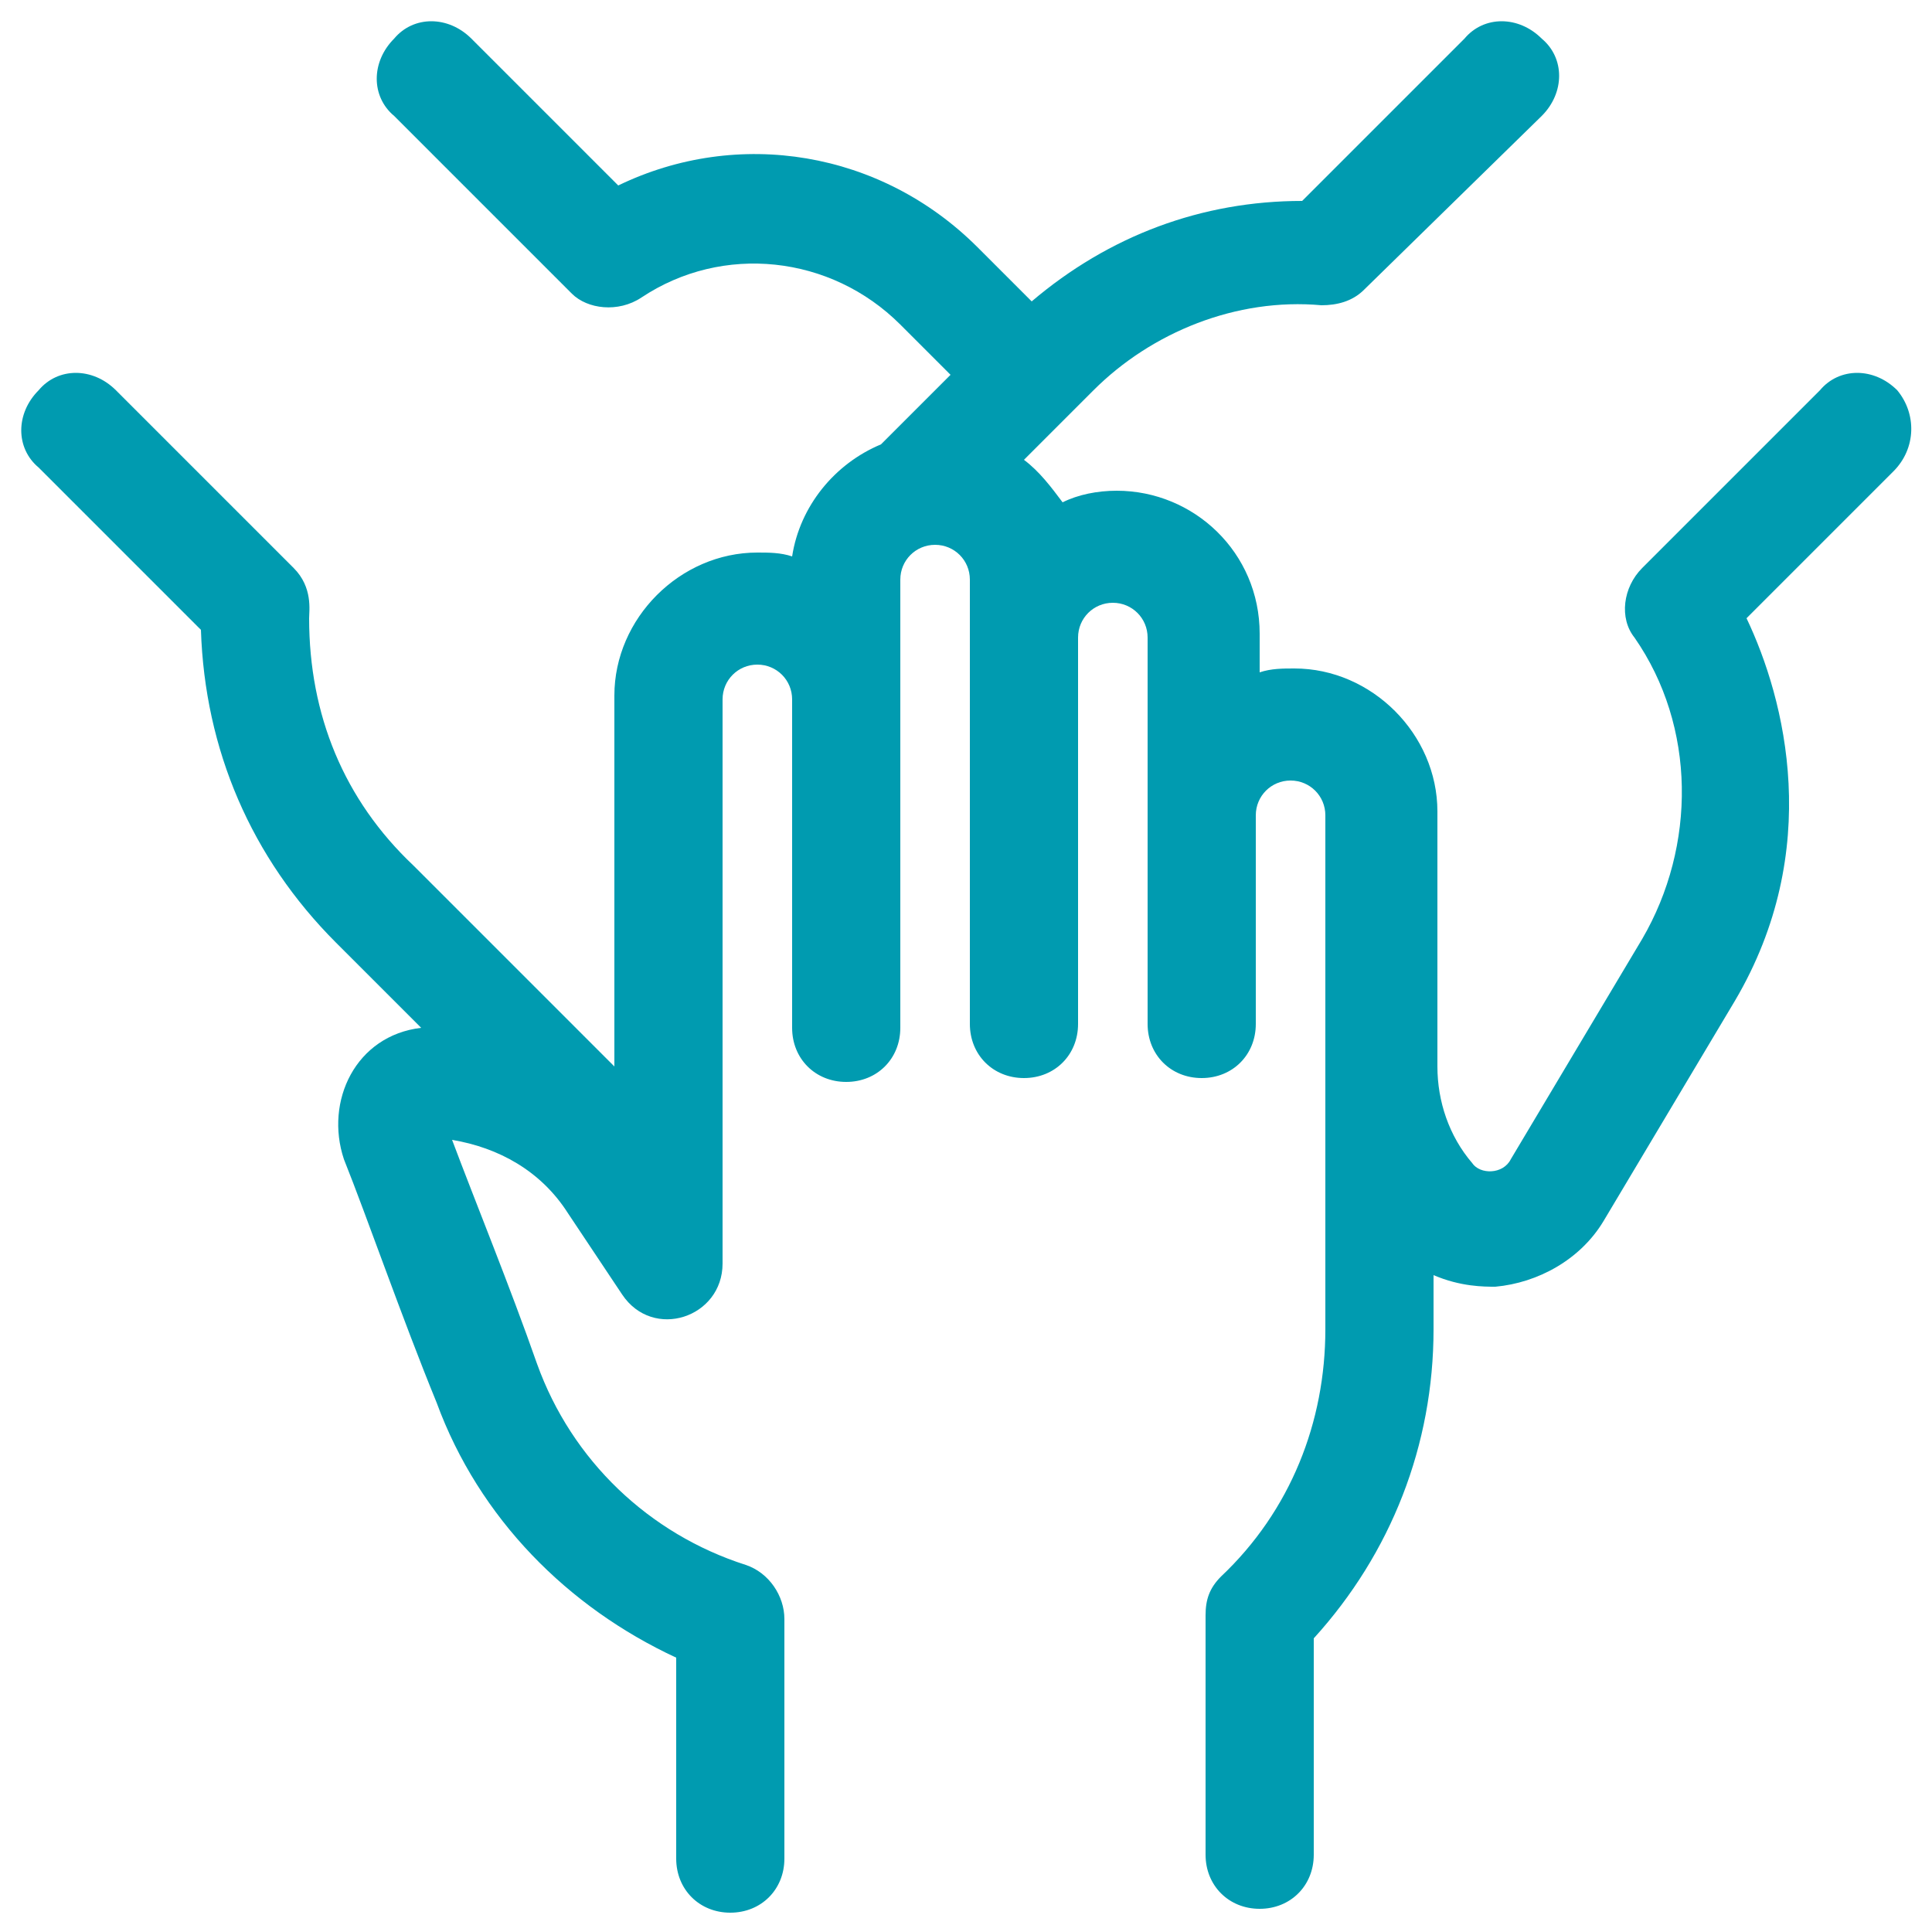 <?xml version="1.0" encoding="utf-8"?>
<!-- Generator: Adobe Illustrator 22.0.0, SVG Export Plug-In . SVG Version: 6.00 Build 0)  -->
<svg version="1.1" id="Layer_1" xmlns="http://www.w3.org/2000/svg" xmlns:xlink="http://www.w3.org/1999/xlink" x="0px" y="0px"
	 width="50px" height="50px" viewBox="0 0 50 50" style="enable-background:new 0 0 50 50;" xml:space="preserve">
<style type="text/css">
	.st0{fill:#009BB0;}
</style>
<g>
	<path class="st0" d="M49.1,10.1c-0.6-0.6-1.5-0.6-2,0l-4.6,4.6c-0.5,0.5-0.6,1.3-0.2,1.8c1.6,2.3,1.6,5.4,0.2,7.8l-3.4,5.7
		c-0.2,0.4-0.8,0.4-1,0.1h0c0,0,0,0,0,0c-0.6-0.7-0.9-1.6-0.9-2.5v-6.6c0,0,0,0,0,0c0-2-1.7-3.7-3.7-3.7c-0.3,0-0.6,0-0.9,0.1v-1
		c0-2.1-1.7-3.7-3.7-3.7c-0.5,0-1,0.1-1.4,0.3c-0.3-0.4-0.6-0.8-1-1.1l1.8-1.8c1.5-1.5,3.7-2.4,5.9-2.2c0.4,0,0.8-0.1,1.1-0.4
		L39.9,3c0.6-0.6,0.6-1.5,0-2c-0.6-0.6-1.5-0.6-2,0l-4.2,4.2c0,0,0,0,0,0c-2.6,0-5,0.9-7,2.6l-1.4-1.4c-2.5-2.5-6.2-3.1-9.3-1.6
		l-3.8-3.8c-0.6-0.6-1.5-0.6-2,0c-0.6,0.6-0.6,1.5,0,2l4.6,4.6C15.2,8,16,8.1,16.6,7.7c2.1-1.4,4.9-1.1,6.7,0.7l1.3,1.3l-1.8,1.8
		c-1.2,0.5-2.1,1.6-2.3,2.9c-0.3-0.1-0.6-0.1-0.9-0.1c-2,0-3.7,1.7-3.7,3.7v9.6l-5.2-5.2C8.9,20.7,8,18.5,8,16
		c0-0.2,0.1-0.8-0.4-1.3L3,10.1c-0.6-0.6-1.5-0.6-2,0c-0.6,0.6-0.6,1.5,0,2l4.2,4.2c0.1,3.1,1.3,5.9,3.5,8.1l2.2,2.2
		c-1.7,0.2-2.5,1.9-2,3.4c0.6,1.5,1.5,4.1,2.4,6.3c1.1,3,3.4,5.3,6.2,6.6v5.2c0,0.8,0.6,1.4,1.4,1.4c0.8,0,1.4-0.6,1.4-1.4v-6.2
		c0-0.6-0.4-1.2-1-1.4c-2.5-0.8-4.5-2.7-5.4-5.2c-0.7-2-1.6-4.2-2.2-5.8c1.2,0.2,2.3,0.8,3,1.9l1.4,2.1c0.8,1.2,2.6,0.6,2.6-0.8
		V18.1c0-0.5,0.4-0.9,0.9-0.9c0.5,0,0.9,0.4,0.9,0.9v8.5c0,0.8,0.6,1.4,1.4,1.4c0.8,0,1.4-0.6,1.4-1.4V15c0-0.5,0.4-0.9,0.9-0.9
		c0.5,0,0.9,0.4,0.9,0.9v11.5c0,0.8,0.6,1.4,1.4,1.4s1.4-0.6,1.4-1.4v-10c0-0.5,0.4-0.9,0.9-0.9c0.5,0,0.9,0.4,0.9,0.9v10
		c0,0.8,0.6,1.4,1.4,1.4c0.8,0,1.4-0.6,1.4-1.4v-5.4c0-0.5,0.4-0.9,0.9-0.9c0.5,0,0.9,0.4,0.9,0.9v13.3c0,2.4-0.9,4.7-2.7,6.4
		c-0.3,0.3-0.4,0.6-0.4,1v6.2c0,0.8,0.6,1.4,1.4,1.4c0.8,0,1.4-0.6,1.4-1.4v-5.6c2-2.2,3.1-5,3.1-8V33c0.7,0.3,1.3,0.3,1.6,0.3
		c1.1-0.1,2.2-0.7,2.8-1.7l3.4-5.7c2.3-3.9,1.3-7.8,0.3-9.9l3.8-3.8C49.6,11.6,49.6,10.7,49.1,10.1z"/>
</g>
</svg>
